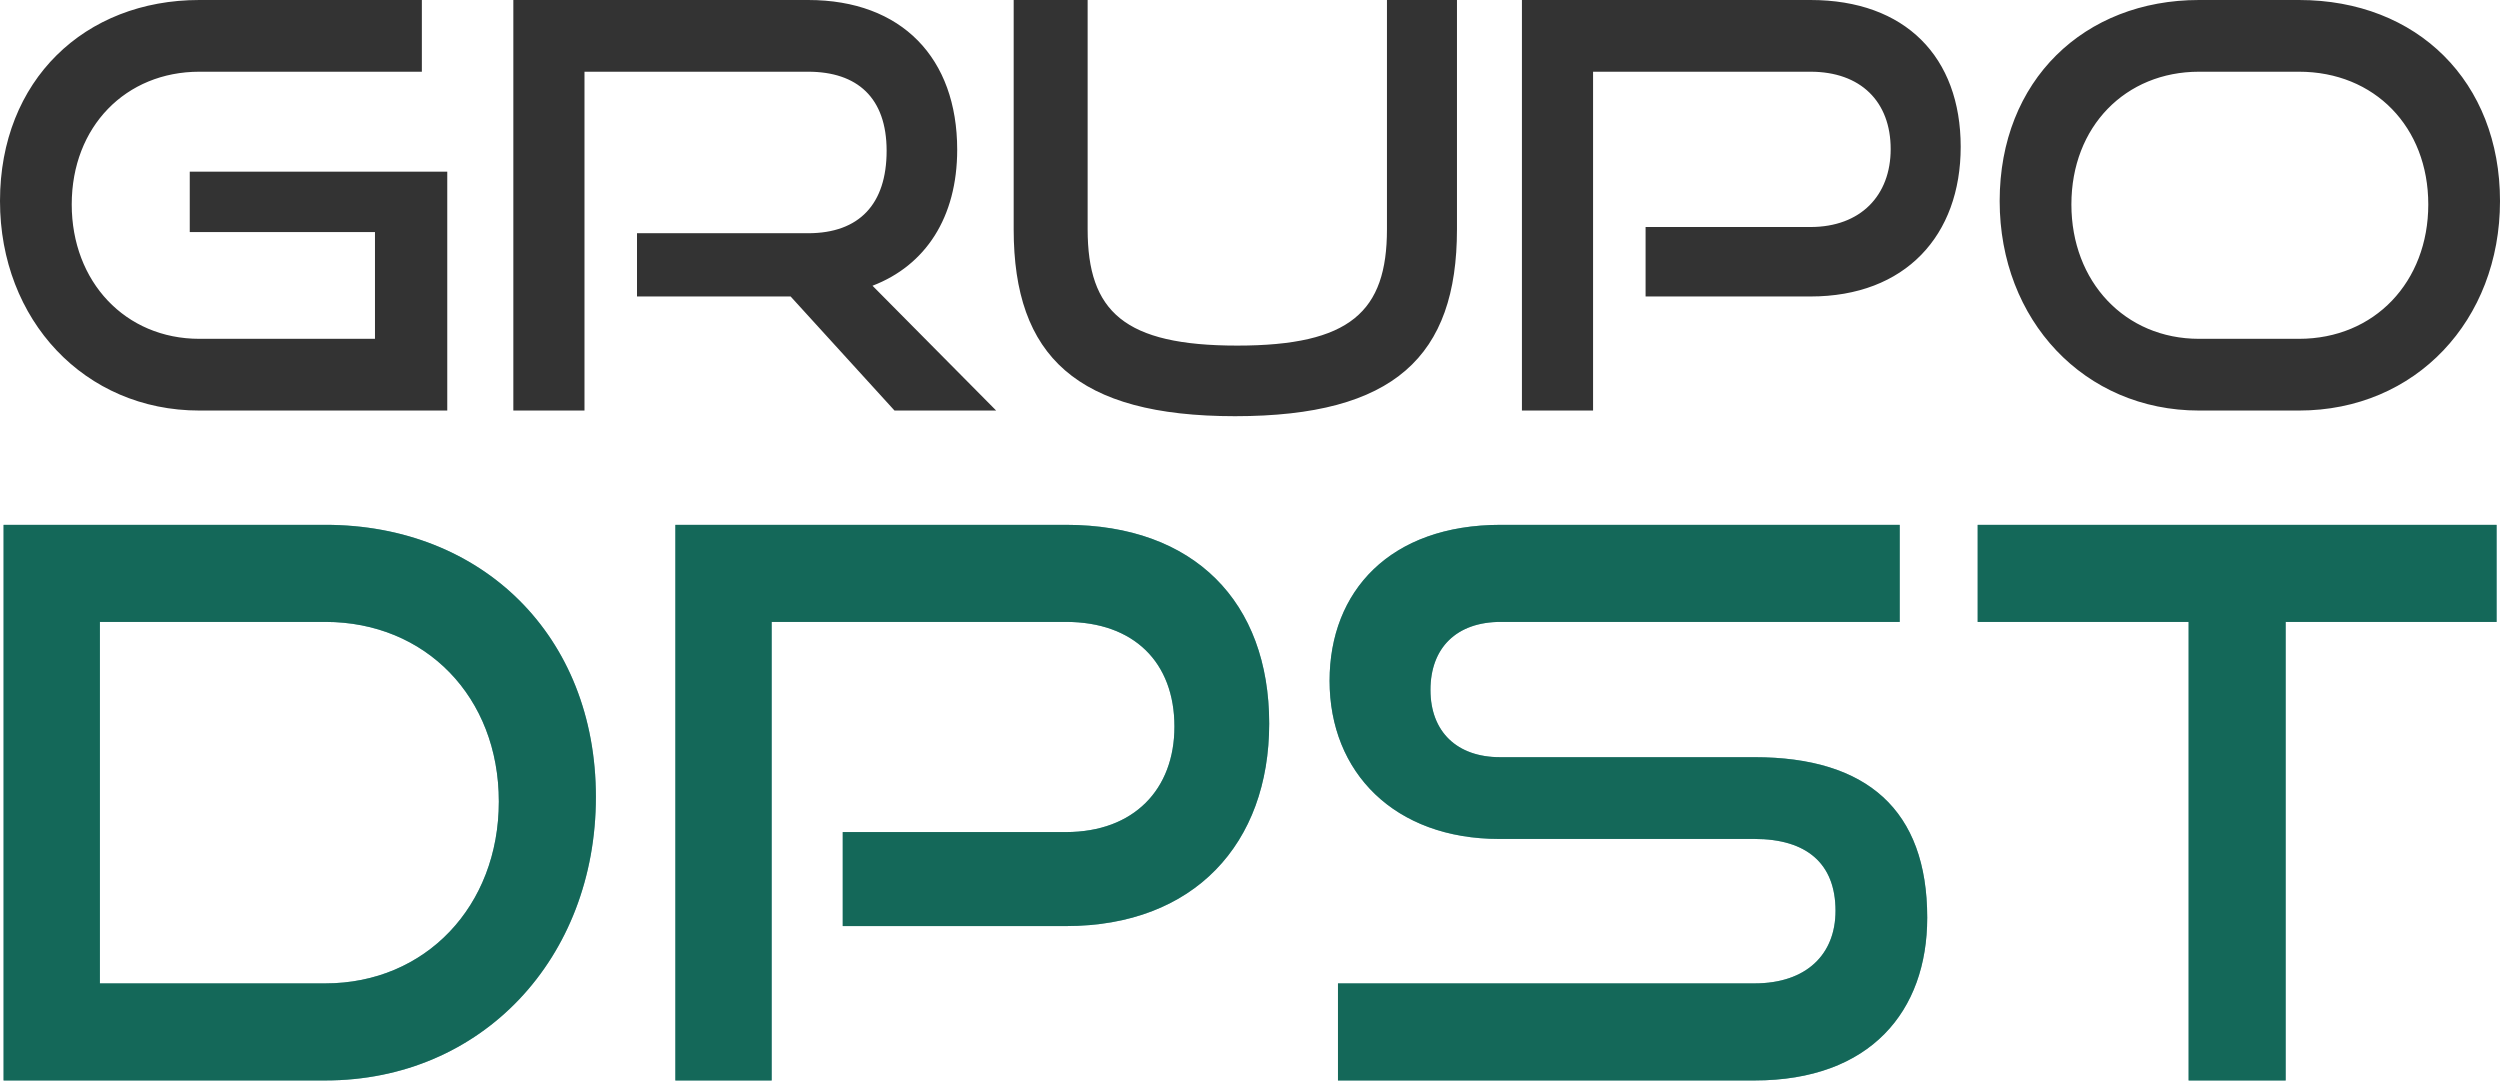 <svg width="230" height="100" viewBox="0 0 230 100" fill="none" xmlns="http://www.w3.org/2000/svg">
<path d="M41.148 37.77V15.793H17.457V21.353H34.498V31.172H18.34C11.535 31.172 6.599 25.925 6.599 18.808C6.599 11.638 11.586 6.598 18.34 6.598H38.811V0H18.34C7.794 0 0 7.377 0 18.495C0 29.458 7.794 37.77 18.34 37.77H41.148ZM91.647 37.77L80.27 26.288C85.153 24.418 88.062 20.002 88.062 13.768C88.062 5.351 82.972 0 74.347 0H47.227V37.77H53.773V6.598H74.347C78.867 6.598 81.569 8.988 81.569 13.872C81.569 18.755 79.074 21.457 74.347 21.457H58.604V27.276H72.737L82.295 37.77H91.647ZM127.6 21.092C127.6 28.677 124.222 31.795 113.831 31.795C103.441 31.795 100.063 28.677 100.063 21.092V0H93.258V21.092C93.258 32.782 99.076 38.29 113.624 38.29C128.275 38.29 134.041 32.782 134.041 21.092V0H127.6V21.092ZM166.564 27.276C175.293 27.276 180.384 21.664 180.384 13.507C180.384 5.247 175.293 0 166.564 0H140.017V37.77H146.562V6.598H166.564C171.189 6.598 173.942 9.352 173.942 13.715C173.942 17.975 171.189 20.885 166.564 20.885H151.394V27.276H166.564ZM211.505 37.77C222.258 37.77 230 29.458 230 18.495C230 7.533 222.415 0 211.505 0H202.309C191.762 0 183.969 7.377 183.969 18.495C183.969 29.458 191.762 37.77 202.309 37.77H211.505ZM202.309 31.172C195.502 31.172 190.568 25.925 190.568 18.808C190.568 11.638 195.554 6.598 202.309 6.598H211.505C218.466 6.598 223.402 11.69 223.402 18.808C223.402 25.925 218.466 31.172 211.505 31.172H202.309Z" fill="#333333"/>
<path d="M29.931 99.402C44.345 99.402 54.822 88.153 54.822 73.316C54.822 58.48 44.345 48.285 29.931 48.285H0.33V99.402H29.931ZM9.189 90.472V57.215H29.931C39.142 57.215 45.892 64.105 45.892 73.739C45.892 83.371 39.142 90.472 29.931 90.472H9.189ZM98.063 85.199C109.876 85.199 116.766 77.605 116.766 66.566C116.766 55.387 109.876 48.285 98.063 48.285H62.134V99.402H70.993V57.215H98.063C104.322 57.215 108.048 60.941 108.048 66.848C108.048 72.614 104.322 76.551 98.063 76.551H77.532V85.199H98.063ZM161.415 99.402C172.103 99.402 177.305 93.004 177.305 84.426C177.305 74.512 171.751 69.661 161.415 69.661H138C134.063 69.661 131.603 67.34 131.603 63.473C131.603 59.605 133.993 57.215 138.071 57.215H174.773V48.285H138.071C127.876 48.285 122.321 54.402 122.321 62.629C122.321 71.066 128.297 77.183 137.931 77.183H161.415C166.195 77.183 168.868 79.433 168.868 83.793C168.868 87.801 166.195 90.472 161.415 90.472H123.094V99.402H161.415ZM210.281 99.402V57.215H229.687V48.285H181.946V57.215H201.352V99.402H210.281Z" fill="#056669"/>
<path d="M29.931 99.402C44.345 99.402 54.822 88.153 54.822 73.316C54.822 58.48 44.345 48.285 29.931 48.285H0.33V99.402H29.931ZM9.189 90.472V57.215H29.931C39.142 57.215 45.892 64.105 45.892 73.739C45.892 83.371 39.142 90.472 29.931 90.472H9.189ZM98.063 85.199C109.876 85.199 116.766 77.605 116.766 66.566C116.766 55.387 109.876 48.285 98.063 48.285H62.134V99.402H70.993V57.215H98.063C104.322 57.215 108.048 60.941 108.048 66.848C108.048 72.614 104.322 76.551 98.063 76.551H77.532V85.199H98.063ZM161.415 99.402C172.103 99.402 177.305 93.004 177.305 84.426C177.305 74.512 171.751 69.661 161.415 69.661H138C134.063 69.661 131.603 67.34 131.603 63.473C131.603 59.605 133.993 57.215 138.071 57.215H174.773V48.285H138.071C127.876 48.285 122.321 54.402 122.321 62.629C122.321 71.066 128.297 77.183 137.931 77.183H161.415C166.195 77.183 168.868 79.433 168.868 83.793C168.868 87.801 166.195 90.472 161.415 90.472H123.094V99.402H161.415ZM210.281 99.402V57.215H229.687V48.285H181.946V57.215H201.352V99.402H210.281Z" fill="#246B4A" fill-opacity="0.5"/>
</svg>

